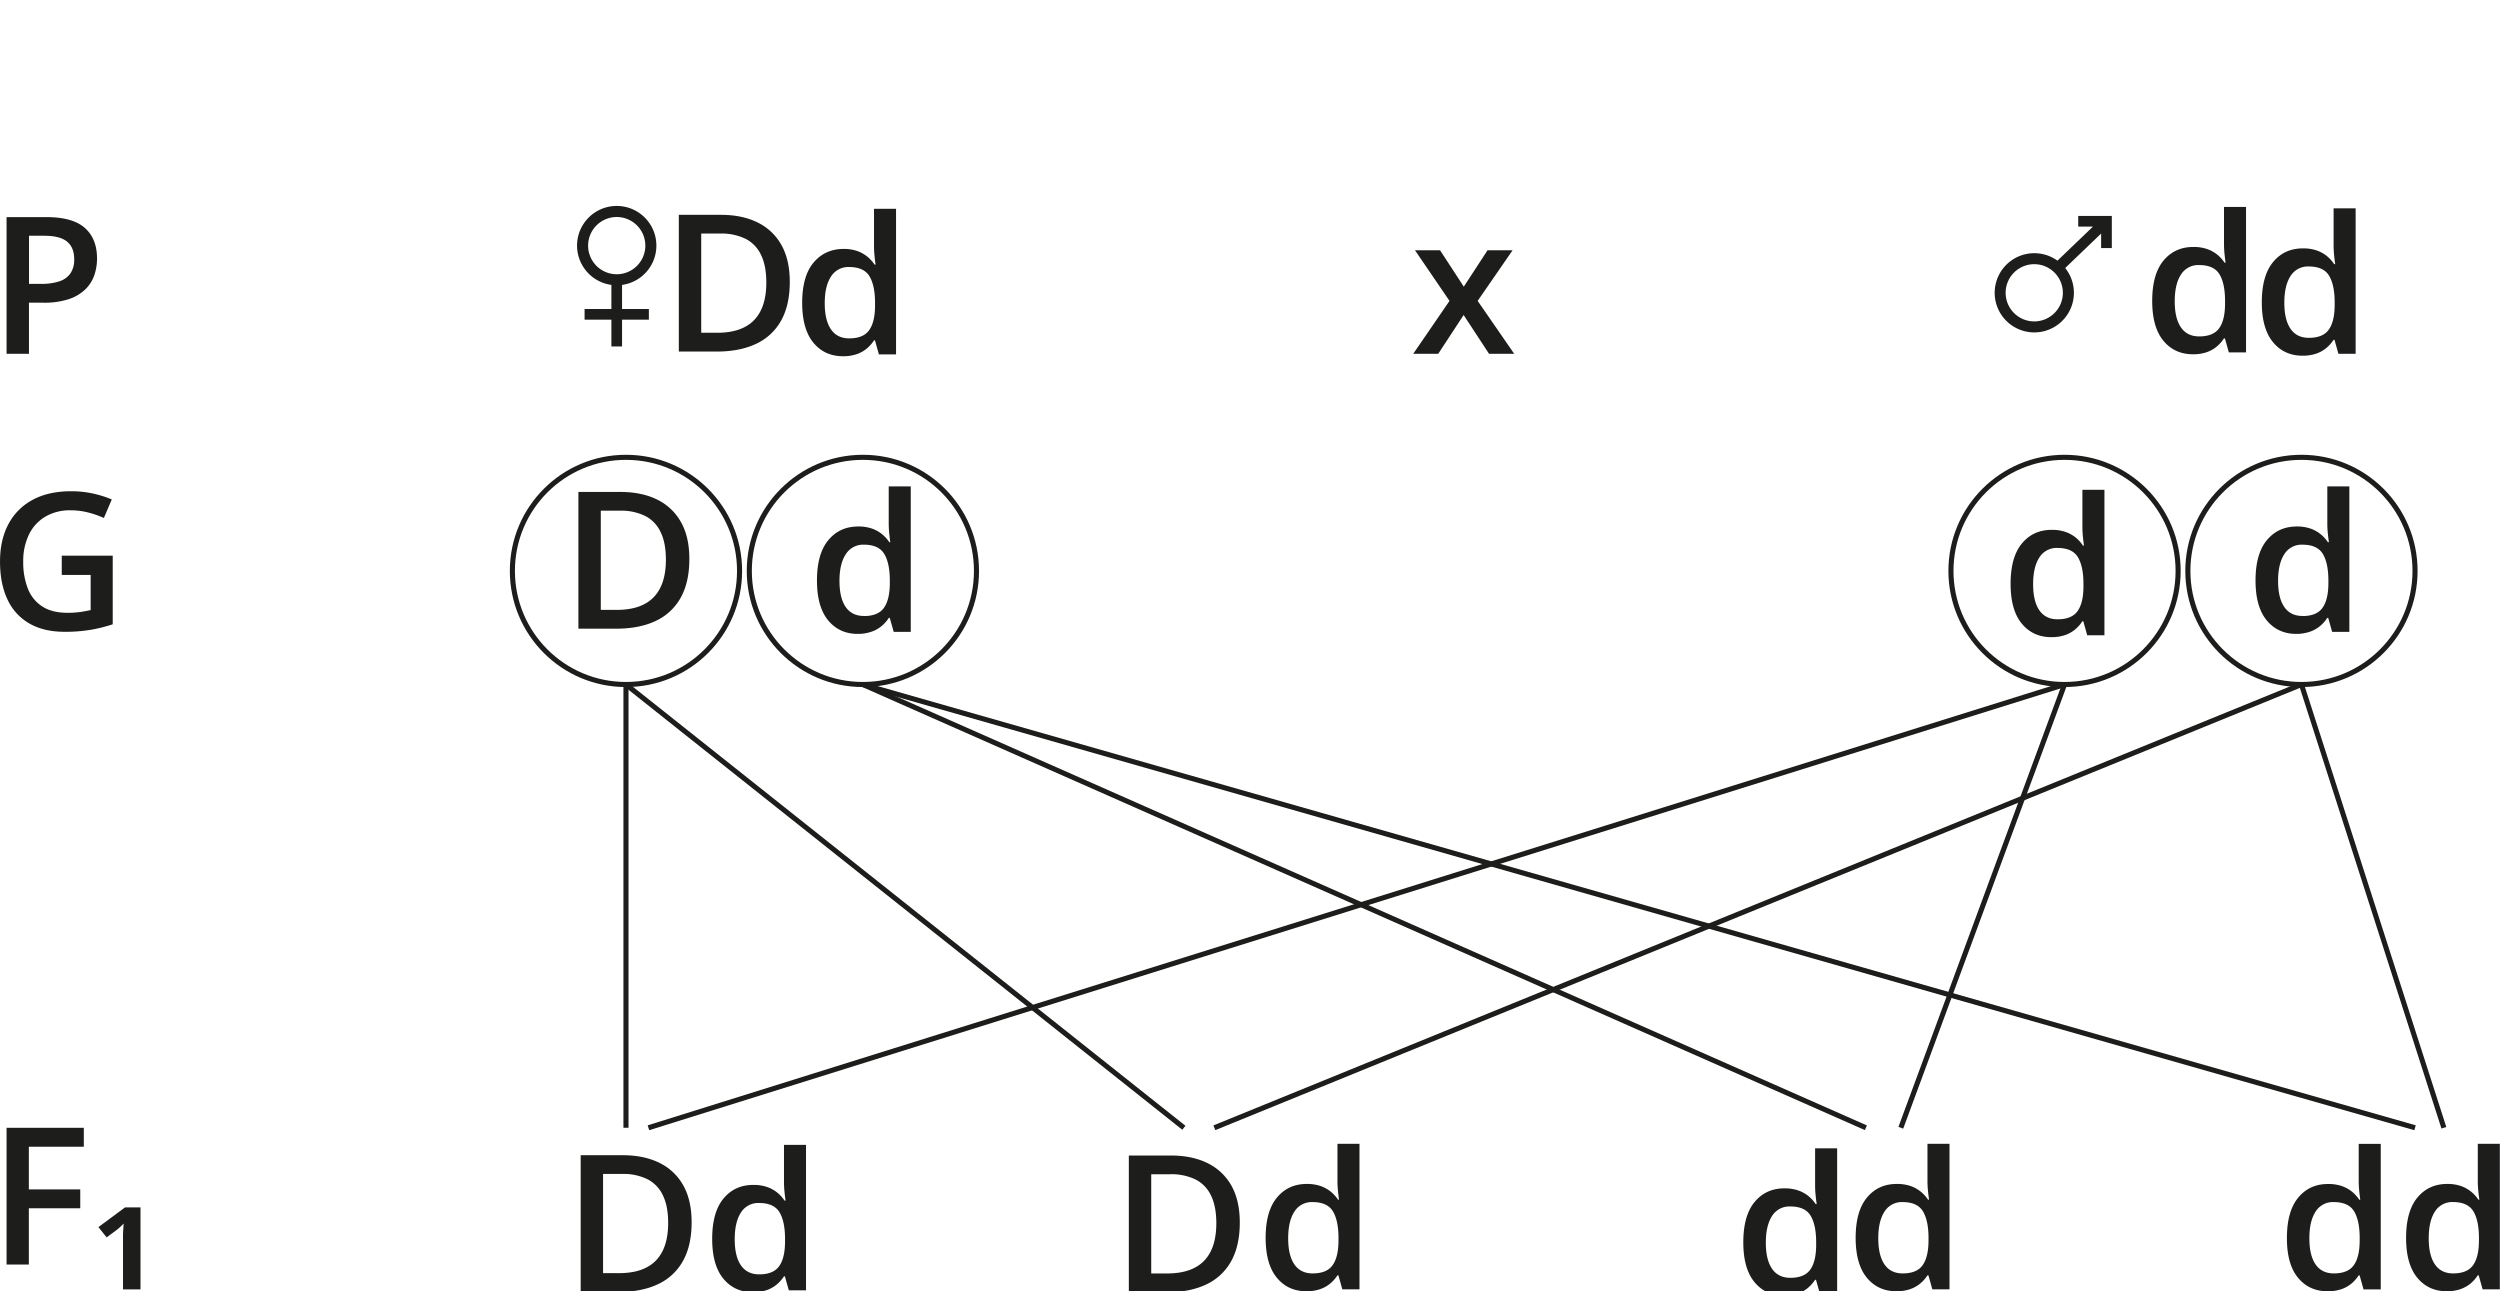 <?xml version="1.0" encoding="UTF-8" standalone="no"?>
<svg
   width="520.34mm"
   height="268.76mm"
   viewBox="0 0 1474.97 761.85"
   version="1.1"
   id="svg31"
   sodipodi:docname="Dd_dd_het_hom_lab1.svg"
   inkscape:version="1.4.2 (ebf0e94, 2025-05-08)"
   xmlns:inkscape="http://www.inkscape.org/namespaces/inkscape"
   xmlns:sodipodi="http://sodipodi.sourceforge.net/DTD/sodipodi-0.dtd"
   xmlns="http://www.w3.org/2000/svg"
   xmlns:svg="http://www.w3.org/2000/svg">
  <sodipodi:namedview
     id="namedview31"
     pagecolor="#ffffff"
     bordercolor="#000000"
     borderopacity="0.25"
     inkscape:showpageshadow="2"
     inkscape:pageopacity="0.0"
     inkscape:pagecheckerboard="0"
     inkscape:deskcolor="#d1d1d1"
     inkscape:document-units="mm"
     inkscape:zoom="0.37451146"
     inkscape:cx="1041.3567"
     inkscape:cy="339.10845"
     inkscape:window-width="1440"
     inkscape:window-height="740"
     inkscape:window-x="-6"
     inkscape:window-y="-6"
     inkscape:window-maximized="1"
     inkscape:current-layer="svg31" />
  <defs
     id="defs1">
    <style
       id="style1">.cls-1{fill:#1d1d1b;}.cls-2{fill:none;stroke:#1d1d1b;stroke-miterlimit:10;stroke-width:3px;}</style>
  </defs>
  <path
     class="cls-1"
     d="m 27.27,128.092 q 15.62,0 22.79,6.4 7.17,6.4 7.17,18 a 30.33,30.33 0 0 1 -1.62,9.91 21.49,21.49 0 0 1 -5.33,8.36 25.53,25.53 0 0 1 -9.74,5.74 45.92,45.92 0 0 1 -14.87,2.09 h -8.6 v 30.16 H 3.86 v -80.66 z m -0.88,11 h -9.28 v 28.39 h 7.22 a 33.45,33.45 0 0 0 10.57,-1.46 12.81,12.81 0 0 0 6.59,-4.66 14.23,14.23 0 0 0 2.27,-8.39 q 0,-7 -4.23,-10.43 -4.23,-3.43 -13.1,-3.42 z"
     id="path1" />
  <path
     class="cls-1"
     d="m 408.04,721.14 q 0,13.63 -5.07,22.76 a 32.39,32.39 0 0 1 -14.7,13.74 q -9.66,4.6 -23.29,4.61 h -22.4 v -80.67 h 24.83 q 12.52,0 21.63,4.5 a 32.13,32.13 0 0 1 14.07,13.3 q 4.94,8.79 4.93,21.76 z m -13.84,0.39 q 0,-9.89 -3.12,-16.31 a 20.29,20.29 0 0 0 -9.16,-9.51 32.3,32.3 0 0 0 -14.82,-3.09 h -11.31 v 58.54 h 9.38 q 14.57,0 21.8,-7.45 7.23,-7.45 7.23,-22.18 z"
     id="path2" />
  <path
     class="cls-1"
     d="m 770.77,761.85 q -10.87,0 -17.46,-8 -6.59,-8 -6.6,-23.53 0,-15.73 6.71,-23.79 6.71,-8.06 17.68,-8 a 23.91,23.91 0 0 1 8.06,1.24 19.85,19.85 0 0 1 6,3.34 21.34,21.34 0 0 1 4.25,4.69 h 0.6 c -0.18,-1.14 -0.38,-2.79 -0.6,-4.94 a 59.15,59.15 0 0 1 -0.33,-6 v -22 h 13 v 85.86 h -10.12 l -2.32,-8.28 h -0.55 a 21.86,21.86 0 0 1 -4.17,4.75 18.89,18.89 0 0 1 -6,3.39 24.19,24.19 0 0 1 -8.15,1.27 z m 3.7,-10.54 q 8.26,0 11.72,-4.8 3.46,-4.8 3.5,-14.4 v -1.69 q 0,-10.26 -3.28,-15.72 -3.28,-5.46 -12.06,-5.47 a 12,12 0 0 0 -10.67,5.63 q -3.67,5.63 -3.67,15.73 0,10.1 3.67,15.42 3.66,5.31 10.79,5.3 z"
     id="path5" />
  <path
     class="cls-1"
     d="m 1118.88,761.85 q -10.87,0 -17.46,-8 -6.59,-8 -6.6,-23.53 0,-15.73 6.71,-23.79 6.71,-8.06 17.68,-8 a 23.91,23.91 0 0 1 8.06,1.24 19.85,19.85 0 0 1 6,3.34 21.34,21.34 0 0 1 4.25,4.69 h 0.61 c -0.19,-1.14 -0.39,-2.79 -0.61,-4.94 a 59.15,59.15 0 0 1 -0.33,-6 v -22 h 13 v 85.86 h -10.12 l -2.32,-8.28 h -0.55 a 21.34,21.34 0 0 1 -4.17,4.75 19,19 0 0 1 -6,3.39 24.25,24.25 0 0 1 -8.15,1.27 z m 3.7,-10.54 q 8.28,0 11.72,-4.8 3.44,-4.8 3.51,-14.4 v -1.69 q 0,-10.26 -3.29,-15.72 -3.29,-5.46 -12,-5.47 a 12,12 0 0 0 -10.68,5.63 q -3.68,5.63 -3.67,15.73 0.01,10.1 3.67,15.42 3.63,5.31 10.74,5.3 z"
     id="path7" />
  <path
     class="cls-1"
     d="m 1373.27,761.85 q -10.87,0 -17.47,-8 -6.6,-8 -6.53,-23.5 0,-15.73 6.7,-23.79 6.7,-8.06 17.69,-8 a 23.84,23.84 0 0 1 8.05,1.24 19.9,19.9 0 0 1 6,3.34 21.29,21.29 0 0 1 4.24,4.69 h 0.61 c -0.18,-1.14 -0.38,-2.79 -0.61,-4.94 a 59.15,59.15 0 0 1 -0.33,-6 v -22 h 13 v 85.86 h -10.15 l -2.31,-8.28 h -0.56 a 21.55,21.55 0 0 1 -4.16,4.75 19,19 0 0 1 -6,3.39 24.23,24.23 0 0 1 -8.17,1.24 z m 3.69,-10.54 q 8.28,0 11.73,-4.8 3.45,-4.8 3.5,-14.4 v -1.69 q 0,-10.26 -3.28,-15.72 -3.28,-5.46 -12.06,-5.47 a 12,12 0 0 0 -10.67,5.63 q -3.67,5.63 -3.67,15.73 0,10.1 3.67,15.42 3.68,5.31 10.8,5.3 z"
     id="path8" />
  <path
     class="cls-1"
     d="m 1443.63,761.85 q -10.86,0 -17.46,-8 -6.6,-8 -6.59,-23.53 0,-15.73 6.7,-23.79 6.7,-8.06 17.69,-8 a 23.84,23.84 0 0 1 8,1.24 19.9,19.9 0 0 1 6,3.34 21.29,21.29 0 0 1 4.24,4.69 h 0.61 c -0.18,-1.14 -0.39,-2.79 -0.61,-4.94 a 59.15,59.15 0 0 1 -0.33,-6 v -22 h 13 v 85.86 h -10.15 l -2.32,-8.28 h -0.55 a 21.55,21.55 0 0 1 -4.16,4.75 19,19 0 0 1 -6,3.39 24.25,24.25 0 0 1 -8.07,1.27 z m 3.7,-10.54 q 8.28,0 11.73,-4.8 3.45,-4.8 3.5,-14.4 v -1.69 q 0,-10.26 -3.28,-15.72 -3.28,-5.46 -12.01,-5.49 a 12,12 0 0 0 -10.68,5.63 q -3.66,5.63 -3.66,15.73 0,10.1 3.66,15.42 3.63,5.33 10.74,5.32 z"
     id="path9" />
  <path
     class="cls-1"
     d="m 855.19,177.522 -20.36,-29.85 h 14.79 l 14,21.47 14,-21.47 h 14.79 l -20.61,29.85 21.57,31.23 h -14.84 l -15,-22.89 -15,22.89 h -14.75 z"
     id="path10" />
  <path
     class="cls-1"
     d="m 36.42,327.84 h 30.07 v 40.5 a 89.72,89.72 0 0 1 -13.11,3.26 91,91 0 0 1 -15.25,1.16 q -12.3,0 -20.8,-4.89 A 31.38,31.38 0 0 1 4.42,353.72 Q -0.01,344.42 0,331.26 0,318.63 4.91,309.33 a 34.39,34.39 0 0 1 14.29,-14.4 q 9.39,-5.1 22.74,-5.1 a 60.43,60.43 0 0 1 12.71,1.32 61.74,61.74 0 0 1 11.29,3.53 l -4.67,10.93 a 56,56 0 0 0 -9.13,-3.2 41.43,41.43 0 0 0 -10.52,-1.33 28.41,28.41 0 0 0 -14.92,3.76 24.81,24.81 0 0 0 -9.65,10.58 35.84,35.84 0 0 0 -3.36,16 42.47,42.47 0 0 0 2.7,15.78 22,22 0 0 0 8.47,10.57 q 5.76,3.78 14.92,3.78 a 52.14,52.14 0 0 0 7.76,-0.5 c 2.15,-0.33 4.12,-0.7 5.93,-1.1 V 339.21 H 36.42 Z"
     id="path11" />
  <path
     class="cls-1"
     d="M 17,746.06 H 3.86 v -80.64 h 45.58 v 11.15 H 17 v 25.16 h 30.34 v 11.14 H 17 Z"
     id="path12" />
  <path
     class="cls-1"
     d="m 82.88,712.35 v 48.39 H 72.56 v -27.92 c 0,-1.14 0,-2.4 0,-3.78 0,-1.38 0.09,-2.71 0.17,-4 0.08,-1.29 0.14,-2.34 0.22,-3.15 -0.63,0.66 -1.39,1.41 -2.29,2.24 a 25.42,25.42 0 0 1 -2.62,2.12 l -5.13,3.81 -4.86,-6.07 15.72,-11.64 z"
     id="path13" />
  <path
     class="cls-1"
     d="m 497.34,210.182 q -10.87,0 -17.46,-8 -6.59,-8 -6.61,-23.5 0,-15.76 6.72,-23.76 6.72,-8 17.68,-8.06 a 23.91,23.91 0 0 1 8.06,1.24 19.85,19.85 0 0 1 6,3.34 21.34,21.34 0 0 1 4.25,4.69 h 0.61 c -0.19,-1.14 -0.39,-2.79 -0.61,-4.94 a 59,59 0 0 1 -0.33,-6 v -22 h 13 v 85.89 h -10.12 l -2.32,-8.28 h -0.55 a 21.6,21.6 0 0 1 -4.17,4.75 19,19 0 0 1 -6,3.39 24.25,24.25 0 0 1 -8.15,1.24 z m 3.7,-10.54 q 8.26,0 11.72,-4.8 3.46,-4.8 3.5,-14.4 v -1.71 q 0,-10.26 -3.28,-15.72 -3.28,-5.46 -12.05,-5.47 a 12,12 0 0 0 -10.66,5.63 q -3.7,5.63 -3.69,15.75 0.01,10.12 3.69,15.4 3.66,5.33 10.77,5.32 z"
     id="path15" />
  <path
     class="cls-1"
     d="m 367,168.092 a 23.4,23.4 0 1 0 -6.3,0 v 14.22 h -15.81 v 6.3 h 15.81 v 15.8 h 6.3 v -15.8 h 15.81 v -6.3 H 367 Z m -20.03,-23.17 a 16.88,16.88 0 1 1 16.88,16.88 16.87,16.87 0 0 1 -16.88,-16.88 z"
     id="path16" />
  <path
     class="cls-1"
     d="m 1358.5,209.862 q -10.86,0 -17.46,-8 -6.6,-8 -6.59,-23.53 0,-15.72 6.7,-23.78 6.7,-8.06 17.68,-8 a 23.86,23.86 0 0 1 8.06,1.24 19.71,19.71 0 0 1 6,3.33 21.14,21.14 0 0 1 4.25,4.7 h 0.61 c -0.18,-1.15 -0.39,-2.79 -0.61,-4.94 a 59.15,59.15 0 0 1 -0.33,-6 v -21.96 h 13 v 85.83 h -10.15 l -2.32,-8.27 h -0.55 a 21.28,21.28 0 0 1 -4.16,4.74 18.83,18.83 0 0 1 -6,3.4 24.5,24.5 0 0 1 -8.13,1.24 z m 3.7,-10.54 q 8.28,0 11.73,-4.8 3.45,-4.8 3.5,-14.4 v -1.71 q 0,-10.27 -3.28,-15.73 -3.28,-5.46 -12.06,-5.46 a 12,12 0 0 0 -10.68,5.63 q -3.66,5.63 -3.67,15.72 -0.01,10.09 3.67,15.42 3.67,5.33 10.79,5.33 z"
     id="path18" />
  <path
     class="cls-1"
     d="m 1293.835,209.024 q -10.86,0 -17.46,-8 -6.6,-8 -6.59,-23.53 0,-15.72 6.7,-23.78 6.7,-8.06 17.68,-8 a 23.86,23.86 0 0 1 8.06,1.24 19.71,19.71 0 0 1 6,3.33 21.14,21.14 0 0 1 4.25,4.7 h 0.61 c -0.18,-1.15 -0.39,-2.79 -0.61,-4.94 a 59.15,59.15 0 0 1 -0.33,-6 v -21.96 h 13 v 85.83 h -10.15 l -2.32,-8.27 h -0.55 a 21.28,21.28 0 0 1 -4.16,4.74 18.83,18.83 0 0 1 -6,3.4 24.5,24.5 0 0 1 -8.13,1.24 z m 3.7,-10.54 q 8.28,0 11.73,-4.8 3.45,-4.8 3.5,-14.4 v -1.71 q 0,-10.27 -3.28,-15.73 -3.28,-5.46 -12.06,-5.46 a 12,12 0 0 0 -10.68,5.63 q -3.66,5.63 -3.67,15.72 -0.01,10.09 3.67,15.42 3.67,5.33 10.79,5.33 z"
     id="path18-4"
     style="fill:#1d1d1b" />
  <path
     class="cls-1"
     d="m 1245.95,127.402 h -19.81 v 6.3 h 8.67 l -20.93,20.09 a 23.37,23.37 0 1 0 4.57,4.34 l 21.2,-20.35 v 8.57 h 6.3 z m -45.76,62.23 a 16.88,16.88 0 1 1 16.88,-16.87 16.87,16.87 0 0 1 -16.88,16.87 z"
     id="path19" />
  <path
     class="cls-1"
     d="m 506.05,374 q -10.86,0 -17.46,-8 -6.6,-8 -6.59,-23.54 0,-15.72 6.7,-23.78 6.7,-8.06 17.68,-8.05 a 23.86,23.86 0 0 1 8.06,1.24 19.52,19.52 0 0 1 6,3.34 21.11,21.11 0 0 1 4.25,4.69 h 0.58 c -0.19,-1.14 -0.39,-2.79 -0.61,-4.94 a 59.15,59.15 0 0 1 -0.33,-6 v -22 h 13 v 85.85 h -10.06 l -2.32,-8.27 h -0.55 a 21.28,21.28 0 0 1 -4.16,4.74 18.83,18.83 0 0 1 -6,3.4 24.5,24.5 0 0 1 -8.19,1.32 z m 3.7,-10.54 q 8.28,0 11.72,-4.8 3.44,-4.8 3.51,-14.4 v -1.71 q 0,-10.26 -3.29,-15.73 -3.29,-5.47 -12,-5.46 a 12,12 0 0 0 -10.68,5.63 q -3.74,5.63 -3.74,15.72 0,10.09 3.67,15.42 3.7,5.29 10.81,5.29 z"
     id="path21" />
  <circle
     class="cls-2"
     cx="369.31"
     cy="336.84"
     r="67.02"
     id="circle21" />
  <circle
     class="cls-2"
     cx="509.09"
     cy="336.84"
     r="67.02"
     id="circle22" />
  <path
     class="cls-1"
     d="m 1354.81,374 q -10.87,0 -17.47,-8 -6.6,-8 -6.59,-23.54 0,-15.72 6.7,-23.78 6.7,-8.06 17.69,-8.05 a 23.84,23.84 0 0 1 8.05,1.24 19.69,19.69 0 0 1 6,3.34 21.07,21.07 0 0 1 4.24,4.69 h 0.61 c -0.18,-1.14 -0.38,-2.79 -0.61,-4.94 a 59.15,59.15 0 0 1 -0.33,-6 v -22 h 13 v 85.85 h -10.16 l -2.31,-8.27 h -0.56 a 21.28,21.28 0 0 1 -4.16,4.74 18.83,18.83 0 0 1 -6,3.4 24.48,24.48 0 0 1 -8.1,1.32 z m 3.69,-10.54 q 8.28,0 11.73,-4.8 3.45,-4.8 3.5,-14.4 v -1.71 q 0,-10.26 -3.28,-15.73 -3.28,-5.47 -12.06,-5.46 a 12,12 0 0 0 -10.67,5.63 q -3.67,5.63 -3.67,15.72 0,10.09 3.67,15.42 3.66,5.29 10.78,5.29 z"
     id="path23" />
  <circle
     class="cls-2"
     cx="1218.06"
     cy="336.84"
     r="67.02"
     id="circle23" />
  <circle
     class="cls-2"
     cx="1357.84"
     cy="336.84"
     r="67.02"
     id="circle24" />
  <line
     class="cls-2"
     x1="369.31"
     y1="403.86"
     x2="369.31"
     y2="665.38"
     id="line24" />
  <line
     class="cls-2"
     x1="1357.84"
     y1="403.86"
     x2="1441.87"
     y2="665.38"
     id="line25" />
  <line
     class="cls-2"
     x1="509.09"
     y1="403.86"
     x2="1424.86"
     y2="665.38"
     id="line26" />
  <line
     class="cls-2"
     x1="509.09"
     y1="403.86"
     x2="1100.85"
     y2="665.38"
     id="line27" />
  <line
     class="cls-2"
     x1="1218.06"
     y1="403.86"
     x2="1121.47"
     y2="665.38"
     id="line28" />
  <line
     class="cls-2"
     x1="1357.84"
     y1="403.86"
     x2="716.47"
     y2="665.38"
     id="line29" />
  <line
     class="cls-2"
     x1="1218.06"
     y1="403.86"
     x2="382.57"
     y2="665.38"
     id="line30" />
  <line
     class="cls-2"
     x1="369.31"
     y1="403.86"
     x2="698.47"
     y2="665.38"
     id="line31" />
  <path
     class="cls-1"
     d="m 465.951,166.312 q 0,13.63 -5.07,22.76 a 32.39,32.39 0 0 1 -14.7,13.74 q -9.66,4.6 -23.29,4.61 h -22.4 v -80.67 h 24.83 q 12.52,0 21.63,4.5 a 32.13,32.13 0 0 1 14.07,13.3 q 4.94,8.79 4.93,21.76 z m -13.84,0.39 q 0,-9.89 -3.12,-16.31 a 20.29,20.29 0 0 0 -9.16,-9.51 32.3,32.3 0 0 0 -14.82,-3.09 h -11.31 v 58.54 h 9.38 q 14.57,0 21.8,-7.45 7.23,-7.45 7.23,-22.18 z"
     id="path2-4"
     style="fill:#1d1d1b" />
  <path
     class="cls-1"
     d="m 406.7,329.814 q 0,13.63 -5.07,22.76 a 32.39,32.39 0 0 1 -14.7,13.74 q -9.66,4.6 -23.29,4.61 h -22.4 v -80.67 h 24.83 q 12.52,0 21.63,4.5 a 32.13,32.13 0 0 1 14.07,13.3 q 4.94,8.79 4.93,21.76 z m -13.84,0.39 q 0,-9.89 -3.12,-16.31 a 20.29,20.29 0 0 0 -9.16,-9.51 32.3,32.3 0 0 0 -14.82,-3.09 h -11.31 v 58.54 h 9.38 q 14.57,0 21.8,-7.45 7.23,-7.45 7.23,-22.18 z"
     id="path2-2"
     style="fill:#1d1d1b" />
  <path
     class="cls-1"
     d="m 731.454,721.319 q 0,13.63 -5.07,22.76 a 32.39,32.39 0 0 1 -14.7,13.74 q -9.66,4.6 -23.29,4.61 h -22.4 v -80.67 h 24.83 q 12.52,0 21.63,4.5 a 32.13,32.13 0 0 1 14.07,13.3 q 4.94,8.79 4.93,21.76 z m -13.84,0.39 q 0,-9.89 -3.12,-16.31 a 20.29,20.29 0 0 0 -9.16,-9.51 32.3,32.3 0 0 0 -14.82,-3.09 h -11.31 v 58.54 h 9.38 q 14.57,0 21.8,-7.45 7.23,-7.45 7.23,-22.18 z"
     id="path2-1"
     style="fill:#1d1d1b" />
  <path
     class="cls-1"
     d="m 1210.288,375.926 q -10.86,0 -17.46,-8 -6.6,-8 -6.59,-23.53 0,-15.72 6.7,-23.78 6.7,-8.06 17.68,-8 a 23.86,23.86 0 0 1 8.06,1.24 19.71,19.71 0 0 1 6,3.33 21.14,21.14 0 0 1 4.25,4.7 h 0.61 c -0.18,-1.15 -0.39,-2.79 -0.61,-4.94 a 59.15,59.15 0 0 1 -0.33,-6 v -21.96 h 13 v 85.83 h -10.15 l -2.32,-8.27 h -0.55 a 21.28,21.28 0 0 1 -4.16,4.74 18.83,18.83 0 0 1 -6,3.4 24.5,24.5 0 0 1 -8.13,1.24 z m 3.7,-10.54 q 8.28,0 11.73,-4.8 3.45,-4.8 3.5,-14.4 v -1.71 q 0,-10.27 -3.28,-15.73 -3.28,-5.46 -12.06,-5.46 a 12,12 0 0 0 -10.68,5.63 q -3.66,5.63 -3.67,15.72 -0.01,10.09 3.67,15.42 3.67,5.33 10.79,5.33 z"
     id="path18-2"
     style="fill:#1d1d1b" />
  <path
     class="cls-1"
     d="m 444.226,762.413 q -10.86,0 -17.46,-8 -6.6,-8 -6.59,-23.53 0,-15.72 6.7,-23.78 6.7,-8.06 17.68,-8 a 23.86,23.86 0 0 1 8.06,1.24 19.71,19.71 0 0 1 6,3.33 21.14,21.14 0 0 1 4.25,4.7 h 0.61 c -0.18,-1.15 -0.39,-2.79 -0.61,-4.94 a 59.15,59.15 0 0 1 -0.33,-6 v -21.96 h 13 v 85.83 h -10.15 l -2.32,-8.27 h -0.55 a 21.28,21.28 0 0 1 -4.16,4.74 18.83,18.83 0 0 1 -6,3.4 24.5,24.5 0 0 1 -8.13,1.24 z m 3.7,-10.54 q 8.28,0 11.73,-4.8 3.45,-4.8 3.5,-14.4 v -1.71 q 0,-10.27 -3.28,-15.73 -3.28,-5.46 -12.06,-5.46 a 12,12 0 0 0 -10.68,5.63 q -3.66,5.63 -3.67,15.72 -0.01,10.09 3.67,15.42 3.67,5.33 10.79,5.33 z"
     id="path18-5"
     style="fill:#1d1d1b" />
  <path
     class="cls-1"
     d="m 1052.586,764.447 q -10.86,0 -17.46,-8 -6.6,-8 -6.59,-23.53 0,-15.72 6.7,-23.78 6.7,-8.06 17.68,-8 a 23.86,23.86 0 0 1 8.06,1.24 19.71,19.71 0 0 1 6,3.33 21.14,21.14 0 0 1 4.25,4.7 h 0.61 c -0.18,-1.15 -0.39,-2.79 -0.61,-4.94 a 59.15,59.15 0 0 1 -0.33,-6 v -21.96 h 13 v 85.83 h -10.15 l -2.32,-8.27 h -0.55 a 21.28,21.28 0 0 1 -4.16,4.74 18.83,18.83 0 0 1 -6,3.4 24.5,24.5 0 0 1 -8.13,1.24 z m 3.7,-10.54 q 8.28,0 11.73,-4.8 3.45,-4.8 3.5,-14.4 v -1.71 q 0,-10.27 -3.28,-15.73 -3.28,-5.46 -12.06,-5.46 a 12,12 0 0 0 -10.68,5.63 q -3.66,5.63 -3.67,15.72 -0.01,10.09 3.67,15.42 3.67,5.33 10.79,5.33 z"
     id="path18-1"
     style="fill:#1d1d1b" />
</svg>
